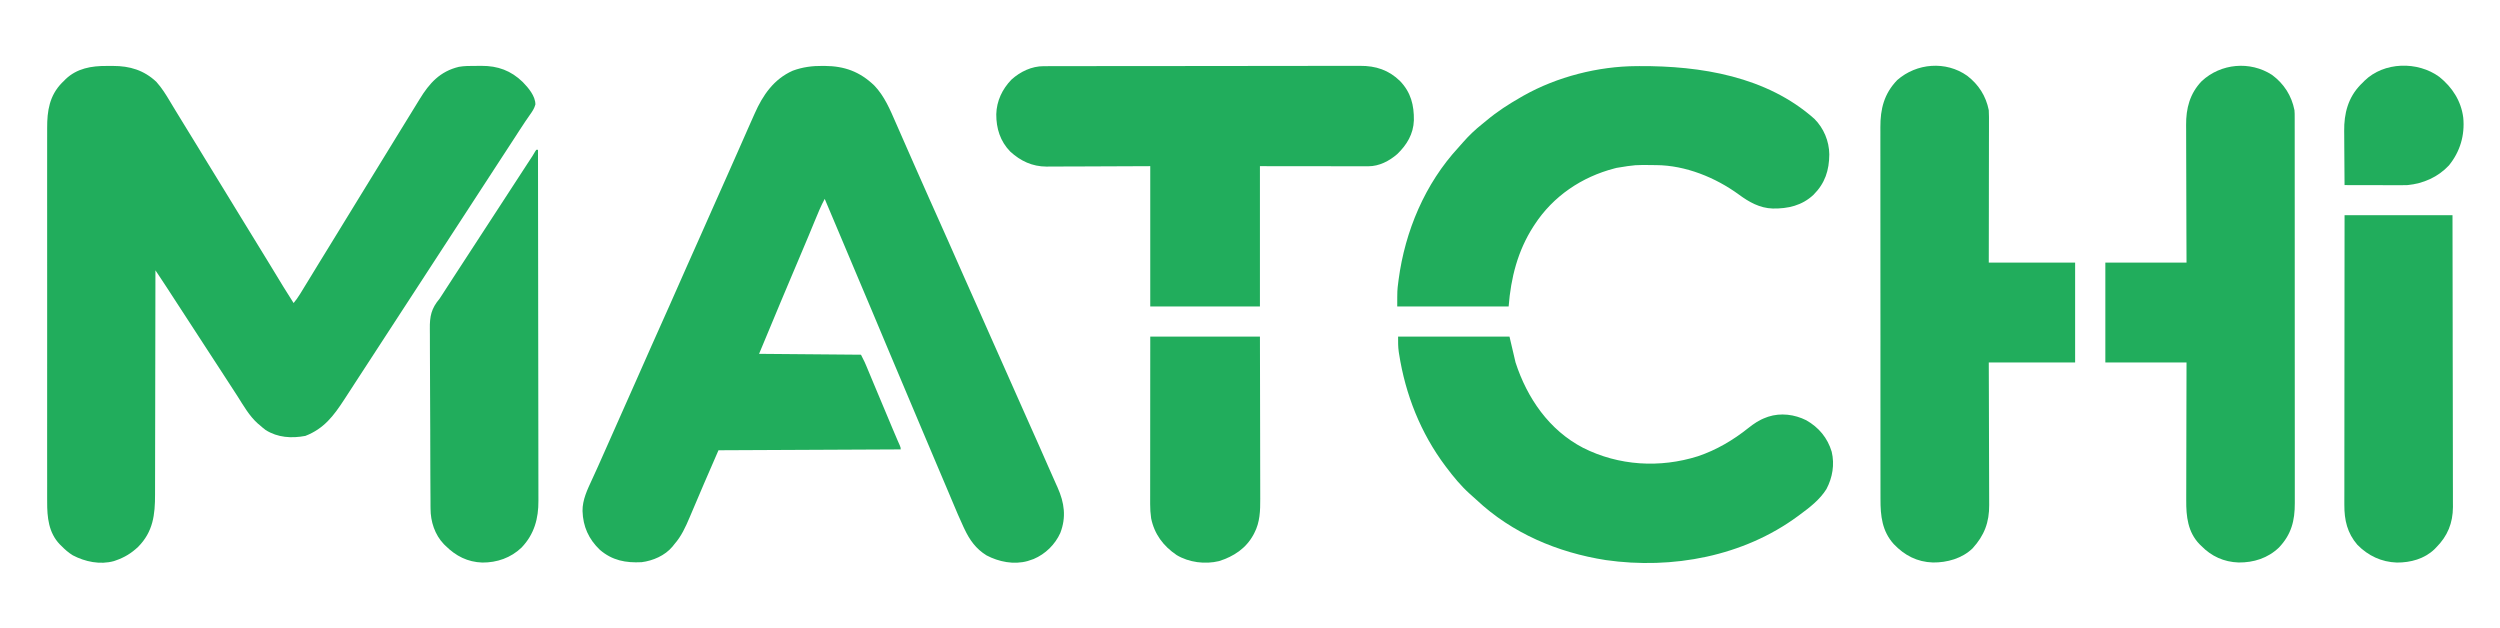 <svg width="239" height="60" viewBox="0 0 239 60" fill="none" xmlns="http://www.w3.org/2000/svg">
<path d="M10.187 6.305C10.396 6.307 10.604 6.305 10.812 6.304C12.402 6.301 13.762 6.711 14.942 7.819C15.464 8.398 15.866 9.044 16.263 9.712C16.355 9.866 16.448 10.019 16.54 10.173C16.603 10.277 16.666 10.382 16.729 10.486C17.037 10.999 17.351 11.508 17.666 12.017C18.127 12.761 18.584 13.507 19.039 14.254C19.068 14.303 19.098 14.351 19.128 14.401C19.274 14.64 19.419 14.88 19.565 15.119C20.272 16.281 20.982 17.441 21.698 18.597C22.134 19.304 22.566 20.012 22.997 20.722C23.419 21.416 23.844 22.108 24.271 22.798C24.731 23.543 25.189 24.288 25.643 25.036C25.673 25.084 25.702 25.132 25.732 25.182C25.877 25.419 26.021 25.657 26.166 25.895C26.432 26.333 26.698 26.77 26.964 27.207C27.009 27.281 27.054 27.354 27.1 27.43C27.416 27.948 27.74 28.461 28.069 28.971C28.295 28.698 28.494 28.421 28.679 28.118C28.732 28.032 28.784 27.947 28.839 27.859C28.922 27.722 28.922 27.722 29.008 27.582C29.067 27.486 29.126 27.39 29.185 27.293C29.364 27.003 29.542 26.711 29.72 26.42C29.77 26.337 29.821 26.254 29.873 26.169C30.062 25.86 30.25 25.55 30.439 25.241C30.797 24.653 31.158 24.068 31.52 23.483C31.983 22.735 32.442 21.986 32.898 21.235C33.409 20.394 33.924 19.556 34.441 18.719C34.795 18.146 35.148 17.571 35.499 16.996C35.965 16.231 36.434 15.469 36.905 14.707C37.264 14.127 37.62 13.545 37.975 12.963C38.555 12.011 39.14 11.062 39.727 10.115C39.858 9.903 39.988 9.69 40.118 9.478C41.056 7.946 42.064 6.825 43.87 6.389C44.394 6.298 44.917 6.298 45.448 6.301C45.642 6.301 45.836 6.299 46.029 6.296C47.587 6.289 48.852 6.75 49.974 7.842C50.515 8.394 51.185 9.184 51.184 9.987C51.077 10.377 50.891 10.651 50.658 10.977C50.567 11.109 50.476 11.241 50.385 11.373C50.316 11.473 50.316 11.473 50.245 11.574C50.045 11.866 49.853 12.162 49.662 12.459C49.587 12.575 49.512 12.691 49.437 12.806C49.38 12.895 49.38 12.895 49.322 12.985C49.108 13.316 48.892 13.646 48.677 13.976C48.632 14.045 48.587 14.114 48.541 14.184C48.358 14.465 48.175 14.745 47.992 15.026C47.528 15.737 47.064 16.448 46.602 17.16C46.049 18.014 45.493 18.865 44.938 19.717C44.437 20.485 43.936 21.253 43.438 22.022C43.099 22.544 42.759 23.064 42.42 23.585C42.135 24.022 41.85 24.459 41.566 24.897C41.013 25.75 40.457 26.602 39.902 27.454C39.438 28.165 38.974 28.876 38.512 29.588C37.959 30.442 37.403 31.293 36.847 32.145C36.346 32.913 35.846 33.681 35.347 34.45C35.009 34.971 34.669 35.492 34.329 36.013C34.08 36.396 33.83 36.779 33.582 37.163C33.396 37.451 33.209 37.738 33.022 38.025C32.981 38.087 32.94 38.15 32.898 38.215C31.894 39.754 30.971 40.983 29.193 41.672C27.878 41.92 26.55 41.84 25.397 41.111C25.204 40.969 25.027 40.818 24.849 40.658C24.751 40.578 24.751 40.578 24.651 40.495C23.832 39.763 23.29 38.799 22.707 37.88C22.465 37.499 22.217 37.122 21.97 36.744C21.612 36.196 21.256 35.646 20.9 35.097C20.607 34.646 20.313 34.195 20.019 33.745C19.651 33.181 19.285 32.617 18.918 32.052C18.626 31.601 18.332 31.15 18.038 30.7C17.707 30.192 17.377 29.685 17.047 29.177C16.712 28.661 16.377 28.144 16.041 27.629C15.999 27.564 15.957 27.499 15.913 27.432C15.669 27.057 15.422 26.684 15.173 26.312C15.114 26.224 15.055 26.136 14.995 26.045C14.928 25.945 14.928 25.945 14.86 25.844C14.859 25.917 14.859 25.917 14.859 25.992C14.856 28.899 14.852 31.807 14.845 34.714C14.844 35.063 14.843 35.413 14.842 35.763C14.842 35.867 14.842 35.867 14.842 35.973C14.839 37.098 14.838 38.223 14.837 39.348C14.836 40.503 14.834 41.658 14.83 42.813C14.828 43.526 14.827 44.238 14.827 44.95C14.827 45.439 14.826 45.928 14.824 46.417C14.823 46.699 14.822 46.981 14.823 47.262C14.826 49.213 14.64 50.834 13.199 52.286C12.558 52.889 11.896 53.295 11.062 53.58C11.003 53.6 10.944 53.621 10.884 53.642C9.571 54.007 8.134 53.706 6.959 53.088C6.542 52.833 6.201 52.53 5.861 52.181C5.815 52.137 5.768 52.092 5.721 52.046C4.642 50.926 4.503 49.443 4.509 47.978C4.508 47.818 4.508 47.659 4.507 47.499C4.506 47.062 4.507 46.626 4.508 46.189C4.508 45.717 4.507 45.245 4.507 44.774C4.506 43.85 4.506 42.927 4.506 42.003C4.507 41.253 4.507 40.502 4.507 39.751C4.507 39.644 4.507 39.537 4.507 39.427C4.507 39.21 4.507 38.993 4.507 38.776C4.506 36.797 4.507 34.819 4.508 32.841C4.509 31.037 4.509 29.233 4.508 27.429C4.506 25.4 4.506 23.371 4.507 21.343C4.507 21.126 4.507 20.91 4.507 20.693C4.507 20.587 4.507 20.48 4.507 20.371C4.507 19.621 4.507 18.872 4.506 18.122C4.506 17.208 4.506 16.294 4.507 15.381C4.508 14.915 4.508 14.449 4.507 13.982C4.506 13.555 4.507 13.128 4.508 12.701C4.508 12.547 4.508 12.393 4.508 12.239C4.502 10.6 4.725 9.143 5.924 7.915C5.985 7.856 6.046 7.797 6.109 7.737C6.159 7.684 6.21 7.632 6.262 7.578C7.346 6.535 8.744 6.294 10.187 6.305Z" fill="#21AD5C"/>
<path d="M78.661 6.301C78.719 6.302 78.777 6.302 78.837 6.302C80.729 6.315 82.192 6.844 83.577 8.17C84.554 9.184 85.094 10.489 85.648 11.759C85.72 11.923 85.792 12.087 85.864 12.251C86.048 12.669 86.231 13.087 86.415 13.505C86.576 13.873 86.737 14.24 86.899 14.607C86.96 14.745 87.021 14.883 87.082 15.021C87.126 15.123 87.126 15.123 87.172 15.227C87.263 15.434 87.354 15.641 87.445 15.848C87.901 16.883 88.36 17.917 88.82 18.951C88.872 19.066 88.872 19.066 88.924 19.183C89.169 19.73 89.412 20.276 89.657 20.823C89.936 21.447 90.214 22.071 90.492 22.695C90.527 22.772 90.561 22.848 90.596 22.927C91.128 24.12 91.655 25.315 92.181 26.51C92.602 27.467 93.027 28.422 93.457 29.374C93.879 30.312 94.293 31.254 94.707 32.196C95.097 33.085 95.49 33.972 95.89 34.856C96.355 35.887 96.811 36.922 97.267 37.958C97.656 38.846 98.049 39.733 98.449 40.617C99.046 41.939 99.628 43.266 100.211 44.594C100.393 45.007 100.576 45.42 100.76 45.832C100.802 45.926 100.843 46.02 100.886 46.117C100.961 46.284 101.035 46.451 101.111 46.618C101.754 48.062 101.948 49.439 101.367 50.945C100.868 52.057 99.942 52.965 98.816 53.441C98.68 53.49 98.544 53.536 98.408 53.58C98.324 53.608 98.324 53.608 98.24 53.636C96.926 54.002 95.489 53.715 94.31 53.093C93.302 52.472 92.698 51.622 92.204 50.574C92.171 50.506 92.139 50.438 92.105 50.367C91.736 49.577 91.397 48.773 91.06 47.968C90.957 47.723 90.854 47.477 90.75 47.232C90.68 47.066 90.61 46.9 90.54 46.734C90.234 46.005 89.924 45.279 89.614 44.553C89.072 43.287 88.537 42.02 88.006 40.75C87.527 39.608 87.045 38.466 86.561 37.325C86.048 36.115 85.537 34.905 85.029 33.693C84.982 33.584 84.982 33.584 84.936 33.473C84.69 32.887 84.444 32.301 84.199 31.715C83.983 31.201 83.768 30.688 83.552 30.175C83.522 30.102 83.491 30.029 83.46 29.954C82.95 28.739 82.437 27.525 81.922 26.312C81.398 25.076 80.877 23.838 80.358 22.601C79.856 21.403 79.351 20.207 78.842 19.012C78.475 19.697 78.183 20.41 77.888 21.128C77.733 21.504 77.578 21.88 77.422 22.255C77.373 22.373 77.373 22.373 77.324 22.493C76.969 23.348 76.608 24.2 76.246 25.051C76.114 25.363 75.982 25.674 75.85 25.986C75.817 26.063 75.785 26.14 75.751 26.219C75.4 27.047 75.052 27.875 74.704 28.704C74.677 28.768 74.65 28.832 74.622 28.898C73.932 30.539 73.251 32.184 72.568 33.827C75.782 33.854 78.997 33.882 82.309 33.91C82.681 34.65 82.681 34.65 82.79 34.911C82.814 34.971 82.84 35.03 82.866 35.092C82.891 35.154 82.918 35.217 82.945 35.282C82.973 35.35 83.002 35.418 83.031 35.488C83.124 35.711 83.217 35.934 83.31 36.157C83.376 36.314 83.441 36.471 83.506 36.627C83.643 36.954 83.78 37.281 83.917 37.608C84.222 38.338 84.528 39.068 84.835 39.797C84.928 40.02 85.021 40.243 85.115 40.466C85.173 40.605 85.232 40.744 85.29 40.884C85.317 40.95 85.346 41.016 85.374 41.083C85.502 41.389 85.631 41.693 85.764 41.997C85.799 42.078 85.799 42.078 85.834 42.16C85.897 42.303 85.96 42.445 86.023 42.587C86.107 42.798 86.107 42.798 86.107 42.963C80.358 42.99 74.61 43.017 68.687 43.045C67.293 46.247 67.293 46.247 65.929 49.46C65.538 50.382 65.143 51.255 64.477 52.017C64.382 52.137 64.382 52.137 64.284 52.26C63.572 53.111 62.424 53.608 61.34 53.745C59.826 53.825 58.53 53.583 57.346 52.562C56.276 51.538 55.736 50.339 55.69 48.853C55.672 47.788 56.159 46.794 56.596 45.848C56.721 45.577 56.844 45.306 56.967 45.035C57.032 44.892 57.097 44.749 57.163 44.606C57.491 43.884 57.811 43.158 58.129 42.432C58.576 41.414 59.025 40.396 59.482 39.383C59.903 38.452 60.315 37.519 60.726 36.584C61.254 35.383 61.785 34.182 62.32 32.983C62.355 32.907 62.389 32.83 62.424 32.751C62.703 32.126 62.982 31.501 63.261 30.876C63.505 30.33 63.748 29.785 63.992 29.239C64.026 29.162 64.06 29.086 64.095 29.007C64.627 27.814 65.155 26.619 65.68 25.424C66.101 24.467 66.526 23.512 66.956 22.56C67.346 21.695 67.728 20.827 68.109 19.959C68.573 18.903 69.041 17.849 69.516 16.798C69.87 16.013 70.216 15.225 70.562 14.437C70.814 13.863 71.067 13.29 71.321 12.717C71.381 12.581 71.441 12.445 71.5 12.309C71.666 11.934 71.832 11.559 72 11.185C72.05 11.073 72.1 10.961 72.15 10.849C72.921 9.1 73.98 7.558 75.787 6.759C76.738 6.408 77.653 6.292 78.661 6.301Z" fill="#21AD5C"/>
<path d="M188.063 7.243C189.158 8.084 189.857 9.179 190.127 10.535C190.141 10.745 190.146 10.956 190.146 11.167C190.146 11.227 190.146 11.287 190.147 11.349C190.147 11.549 190.146 11.748 190.146 11.947C190.146 12.091 190.146 12.234 190.146 12.378C190.146 12.766 190.145 13.155 190.143 13.543C190.142 13.95 190.142 14.357 190.142 14.763C190.142 15.532 190.14 16.302 190.138 17.071C190.137 18.11 190.136 19.151 190.135 20.19C190.133 21.828 190.13 23.465 190.127 25.103C192.851 25.103 195.575 25.103 198.382 25.103C198.382 28.253 198.382 31.404 198.382 34.65C195.658 34.65 192.934 34.65 190.127 34.65C190.131 35.713 190.134 36.776 190.138 37.871C190.14 38.545 190.142 39.219 190.143 39.893C190.145 40.963 190.147 42.032 190.151 43.102C190.155 43.881 190.157 44.66 190.158 45.439C190.158 45.851 190.159 46.263 190.161 46.675C190.164 47.064 190.165 47.453 190.164 47.841C190.164 47.983 190.165 48.125 190.166 48.267C190.18 49.921 189.703 51.19 188.58 52.42C187.583 53.388 186.143 53.789 184.785 53.774C183.268 53.723 182.072 53.093 181.045 52.017C179.924 50.781 179.769 49.307 179.775 47.718C179.775 47.559 179.774 47.401 179.774 47.242C179.772 46.807 179.773 46.373 179.773 45.939C179.774 45.47 179.773 45.001 179.772 44.531C179.771 43.613 179.771 42.695 179.771 41.776C179.772 41.03 179.772 40.283 179.771 39.536C179.771 39.43 179.771 39.324 179.771 39.214C179.771 38.998 179.77 38.782 179.77 38.566C179.769 37.115 179.769 35.665 179.77 34.214C179.77 34.157 179.77 34.101 179.77 34.042C179.77 33.582 179.77 33.122 179.771 32.662C179.772 30.868 179.771 29.074 179.768 27.279C179.767 25.261 179.765 23.243 179.766 21.225C179.767 20.157 179.766 19.09 179.765 18.022C179.763 17.113 179.763 16.204 179.765 15.295C179.766 14.832 179.766 14.368 179.764 13.905C179.763 13.48 179.763 13.055 179.765 12.63C179.766 12.477 179.765 12.324 179.764 12.171C179.755 10.418 180.118 8.957 181.376 7.654C183.232 6.026 186.029 5.802 188.063 7.243Z" fill="#21AD5C"/>
<path d="M217.205 7.16C218.341 7.997 219.08 9.149 219.351 10.535C219.373 10.764 219.374 10.991 219.372 11.221C219.373 11.287 219.373 11.354 219.373 11.422C219.374 11.643 219.374 11.864 219.373 12.085C219.373 12.246 219.374 12.406 219.374 12.567C219.374 13.007 219.374 13.448 219.374 13.888C219.374 14.363 219.374 14.839 219.375 15.314C219.376 16.245 219.376 17.175 219.376 18.106C219.376 18.863 219.376 19.62 219.377 20.377C219.377 20.484 219.377 20.592 219.377 20.703C219.377 20.922 219.377 21.14 219.377 21.359C219.378 22.828 219.378 24.297 219.378 25.765C219.378 25.823 219.378 25.88 219.378 25.939C219.378 26.23 219.378 26.522 219.378 26.813C219.378 26.899 219.378 26.899 219.378 26.988C219.378 27.105 219.378 27.222 219.378 27.338C219.377 29.157 219.378 30.976 219.379 32.794C219.381 34.838 219.382 36.882 219.381 38.925C219.381 40.007 219.381 41.089 219.383 42.171C219.383 43.092 219.383 44.013 219.383 44.934C219.382 45.404 219.382 45.874 219.383 46.344C219.384 46.774 219.383 47.205 219.383 47.635C219.383 47.791 219.383 47.946 219.383 48.101C219.39 49.773 219.054 51.097 217.865 52.346C216.81 53.357 215.454 53.79 214.01 53.774C212.606 53.727 211.414 53.185 210.435 52.181C210.383 52.13 210.33 52.08 210.277 52.028C209.151 50.867 208.993 49.364 209.004 47.834C209.004 47.69 209.004 47.545 209.004 47.401C209.004 47.012 209.005 46.623 209.007 46.234C209.008 45.826 209.009 45.418 209.009 45.01C209.009 44.24 209.011 43.469 209.014 42.698C209.017 41.656 209.019 40.614 209.02 39.571C209.023 37.931 209.028 36.291 209.032 34.65C206.471 34.65 203.91 34.65 201.271 34.65C201.271 31.5 201.271 28.349 201.271 25.103C203.832 25.103 206.393 25.103 209.032 25.103C209.028 24.077 209.024 23.052 209.02 21.996C209.019 21.345 209.017 20.694 209.015 20.043C209.014 19.011 209.011 17.979 209.007 16.947C209.004 16.195 209.001 15.443 209 14.691C209 14.293 209 13.895 208.997 13.498C208.995 13.122 208.994 12.747 208.995 12.372C208.995 12.235 208.994 12.098 208.992 11.961C208.978 10.367 209.344 8.942 210.487 7.754C212.313 6.057 215.106 5.802 217.205 7.16Z" fill="#21AD5C"/>
<path d="M99.778 6.326C99.833 6.326 99.886 6.326 99.942 6.326C100.124 6.325 100.306 6.325 100.487 6.325C100.619 6.325 100.75 6.325 100.881 6.324C101.243 6.324 101.604 6.323 101.965 6.323C102.355 6.323 102.744 6.322 103.133 6.321C104.074 6.32 105.016 6.319 105.957 6.318C106.4 6.318 106.843 6.317 107.286 6.317C108.76 6.315 110.233 6.314 111.707 6.314C112.089 6.313 112.472 6.313 112.854 6.313C112.996 6.313 112.996 6.313 113.142 6.313C114.681 6.312 116.22 6.31 117.76 6.308C119.34 6.305 120.921 6.303 122.501 6.303C123.388 6.303 124.276 6.302 125.163 6.3C125.919 6.298 126.675 6.298 127.43 6.298C127.816 6.299 128.201 6.299 128.586 6.297C128.94 6.296 129.293 6.296 129.646 6.297C129.773 6.297 129.901 6.297 130.028 6.296C131.523 6.285 132.768 6.697 133.842 7.746C134.883 8.829 135.188 10.053 135.167 11.509C135.119 12.81 134.499 13.844 133.575 14.732C132.808 15.397 131.846 15.896 130.814 15.895C130.722 15.895 130.63 15.895 130.537 15.895C130.387 15.895 130.387 15.895 130.233 15.894C130.072 15.894 130.072 15.894 129.908 15.894C129.618 15.894 129.328 15.894 129.039 15.893C128.766 15.893 128.495 15.893 128.222 15.893C127.426 15.892 126.631 15.891 125.835 15.89C124.058 15.888 122.281 15.886 120.449 15.885C120.449 20.312 120.449 24.739 120.449 29.3C116.989 29.3 113.529 29.3 109.964 29.3C109.964 24.873 109.964 20.446 109.964 15.885C106.48 15.898 106.48 15.898 102.996 15.914C102.32 15.916 102.32 15.916 102.003 15.916C101.783 15.917 101.563 15.918 101.343 15.919C101.008 15.922 100.673 15.922 100.339 15.922C100.193 15.924 100.193 15.924 100.046 15.926C98.683 15.919 97.574 15.397 96.584 14.495C95.618 13.507 95.237 12.27 95.244 10.924C95.275 9.657 95.819 8.509 96.701 7.605C97.549 6.842 98.628 6.328 99.778 6.326Z" fill="#21AD5C"/>
<path d="M156.459 6.321C156.544 6.32 156.63 6.32 156.717 6.319C162.6 6.288 168.891 7.306 173.451 11.358C174.35 12.251 174.867 13.496 174.881 14.757C174.871 16.285 174.473 17.519 173.37 18.623C172.268 19.657 170.93 19.956 169.472 19.935C168.232 19.896 167.207 19.317 166.235 18.599C164.005 16.971 161.132 15.803 158.341 15.786C158.28 15.785 158.219 15.785 158.156 15.784C156.335 15.756 156.335 15.756 154.545 16.049C154.481 16.066 154.417 16.082 154.35 16.099C151.218 16.91 148.476 18.756 146.703 21.482C146.668 21.535 146.632 21.588 146.597 21.643C145.092 23.979 144.438 26.556 144.226 29.3C140.711 29.3 137.197 29.3 133.576 29.3C133.576 27.756 133.576 27.756 133.674 26.996C133.685 26.909 133.696 26.822 133.707 26.732C134.326 22.087 136.229 17.562 139.431 14.096C139.587 13.927 139.737 13.755 139.887 13.58C140.437 12.953 141.032 12.389 141.686 11.869C141.835 11.751 141.982 11.63 142.127 11.508C143.135 10.662 144.24 9.952 145.382 9.3C145.475 9.247 145.568 9.193 145.665 9.137C148.869 7.336 152.785 6.337 156.459 6.321Z" fill="#21AD5C"/>
<path d="M133.658 32.181C137.173 32.181 140.687 32.181 144.308 32.181C144.499 32.996 144.69 33.811 144.886 34.65C145.994 38.056 148.092 41.12 151.34 42.81C154.749 44.531 158.687 44.767 162.329 43.615C164.09 43.02 165.675 42.086 167.124 40.932C167.661 40.505 168.175 40.153 168.827 39.918C168.897 39.892 168.965 39.865 169.036 39.839C170.24 39.445 171.562 39.617 172.676 40.175C173.88 40.858 174.715 41.865 175.111 43.188C175.401 44.407 175.187 45.654 174.611 46.749C173.981 47.765 173.001 48.518 172.047 49.218C171.993 49.258 171.94 49.298 171.884 49.339C166.674 53.183 159.876 54.457 153.51 53.543C148.923 52.825 144.544 50.978 141.143 47.778C140.935 47.583 140.721 47.395 140.506 47.207C139.667 46.453 138.959 45.589 138.282 44.691C138.247 44.645 138.212 44.599 138.176 44.552C135.811 41.397 134.356 37.716 133.752 33.832C133.741 33.77 133.731 33.707 133.721 33.642C133.65 33.143 133.658 32.698 133.658 32.181Z" fill="#21AD5C"/>
<path d="M224.14 20.576C227.545 20.576 230.951 20.576 234.459 20.576C234.467 24.225 234.473 27.874 234.476 31.523C234.477 31.954 234.477 32.385 234.477 32.816C234.477 32.902 234.477 32.987 234.477 33.076C234.479 34.464 234.482 35.852 234.485 37.241C234.488 38.666 234.49 40.091 234.491 41.517C234.491 42.396 234.492 43.275 234.495 44.154C234.496 44.757 234.497 45.36 234.496 45.964C234.496 46.311 234.497 46.659 234.499 47.007C234.501 47.326 234.501 47.645 234.499 47.964C234.499 48.133 234.501 48.301 234.502 48.469C234.492 50.013 233.987 51.249 232.891 52.346C232.84 52.398 232.789 52.451 232.737 52.505C231.77 53.431 230.446 53.789 229.136 53.78C227.667 53.73 226.392 53.13 225.365 52.082C224.401 50.967 224.113 49.719 224.12 48.279C224.12 48.159 224.12 48.04 224.119 47.92C224.119 47.592 224.12 47.264 224.121 46.937C224.122 46.583 224.121 46.229 224.121 45.875C224.121 45.262 224.122 44.649 224.122 44.037C224.123 43.151 224.124 42.265 224.124 41.379C224.125 39.941 224.126 38.504 224.127 37.066C224.129 35.67 224.13 34.274 224.131 32.878C224.131 32.792 224.131 32.706 224.131 32.617C224.131 32.185 224.132 31.753 224.132 31.321C224.133 27.74 224.136 24.158 224.14 20.576Z" fill="#21AD5C"/>
<path d="M51.267 14.321C51.321 14.321 51.376 14.321 51.432 14.321C51.439 18.734 51.445 23.147 51.449 27.559C51.449 28.081 51.449 28.602 51.45 29.123C51.45 29.227 51.45 29.331 51.45 29.438C51.452 31.117 51.454 32.796 51.457 34.475C51.46 36.198 51.462 37.922 51.463 39.646C51.463 40.709 51.465 41.772 51.467 42.835C51.469 43.564 51.47 44.294 51.469 45.023C51.469 45.444 51.469 45.864 51.471 46.285C51.473 46.671 51.473 47.056 51.472 47.442C51.472 47.581 51.472 47.72 51.473 47.859C51.485 49.573 51.077 51.07 49.863 52.346C48.84 53.327 47.512 53.79 46.107 53.78C44.704 53.732 43.581 53.157 42.598 52.181C42.519 52.105 42.519 52.105 42.439 52.028C41.566 51.123 41.157 49.852 41.16 48.618C41.159 48.537 41.158 48.457 41.157 48.375C41.155 48.108 41.154 47.842 41.154 47.576C41.152 47.384 41.151 47.192 41.15 47C41.146 46.481 41.144 45.961 41.142 45.442C41.142 45.117 41.14 44.792 41.139 44.467C41.136 43.565 41.133 42.663 41.132 41.76C41.132 41.674 41.132 41.674 41.132 41.586C41.131 41.528 41.131 41.47 41.131 41.411C41.131 41.294 41.131 41.177 41.131 41.06C41.131 41.002 41.131 40.944 41.13 40.885C41.129 39.945 41.124 39.006 41.118 38.067C41.111 37.1 41.108 36.133 41.107 35.166C41.107 34.624 41.105 34.082 41.1 33.54C41.095 33.03 41.095 32.52 41.097 32.01C41.097 31.824 41.096 31.638 41.093 31.451C41.076 30.232 41.229 29.5 42.02 28.56C42.105 28.435 42.188 28.31 42.268 28.182C42.301 28.13 42.335 28.078 42.37 28.025C42.403 27.974 42.435 27.923 42.469 27.87C42.546 27.752 42.623 27.634 42.699 27.515C42.737 27.456 42.775 27.398 42.814 27.337C43 27.05 43.186 26.763 43.372 26.476C43.409 26.419 43.447 26.362 43.485 26.303C44.004 25.503 44.526 24.703 45.047 23.904C45.511 23.193 45.975 22.482 46.437 21.77C46.99 20.916 47.546 20.065 48.102 19.213C48.602 18.446 49.102 17.679 49.601 16.91C49.81 16.587 50.021 16.263 50.232 15.94C50.281 15.866 50.329 15.792 50.379 15.715C50.473 15.571 50.568 15.427 50.662 15.283C50.705 15.217 50.748 15.151 50.792 15.084C50.832 15.022 50.872 14.961 50.913 14.898C51.001 14.761 51.083 14.62 51.163 14.479C51.197 14.427 51.232 14.375 51.267 14.321Z" fill="#21AD5C"/>
<path d="M109.965 32.181C113.425 32.181 116.885 32.181 120.45 32.181C120.46 36.386 120.46 36.386 120.462 38.152C120.463 39.37 120.465 40.587 120.469 41.805C120.471 42.692 120.473 43.579 120.473 44.466C120.474 44.935 120.474 45.405 120.476 45.874C120.478 46.317 120.478 46.759 120.478 47.202C120.478 47.363 120.479 47.525 120.479 47.687C120.485 48.82 120.455 49.928 119.913 50.957C119.885 51.011 119.857 51.066 119.827 51.122C119.117 52.427 117.942 53.201 116.538 53.642C115.205 53.966 113.668 53.771 112.49 53.066C111.214 52.205 110.358 51.065 110.048 49.547C109.981 49.086 109.953 48.641 109.955 48.175C109.955 48.107 109.955 48.038 109.955 47.967C109.955 47.738 109.955 47.509 109.956 47.28C109.956 47.116 109.956 46.951 109.956 46.786C109.956 46.34 109.956 45.894 109.957 45.448C109.957 44.982 109.958 44.515 109.958 44.049C109.958 43.166 109.958 42.283 109.959 41.4C109.96 40.207 109.961 39.013 109.961 37.82C109.962 35.94 109.963 34.061 109.965 32.181Z" fill="#21AD5C"/>
<path d="M233.199 7.348C234.442 8.347 235.288 9.661 235.488 11.255C235.646 12.933 235.187 14.5 234.113 15.818C233.071 16.931 231.671 17.548 230.166 17.695C229.956 17.702 229.747 17.705 229.537 17.705C229.479 17.705 229.419 17.705 229.359 17.705C229.167 17.705 228.975 17.704 228.783 17.703C228.648 17.703 228.514 17.703 228.38 17.703C228.029 17.703 227.678 17.702 227.326 17.701C226.967 17.7 226.608 17.7 226.249 17.7C225.546 17.699 224.842 17.697 224.139 17.695C224.132 16.869 224.126 16.043 224.122 15.216C224.12 14.832 224.117 14.448 224.114 14.065C224.11 13.693 224.108 13.322 224.108 12.95C224.107 12.809 224.106 12.669 224.104 12.528C224.084 10.848 224.477 9.318 225.686 8.082C225.748 8.023 225.809 7.963 225.873 7.901C225.927 7.844 225.982 7.787 226.039 7.728C227.908 5.896 231.127 5.835 233.199 7.348Z" fill="#21AD5C"/>
</svg>
